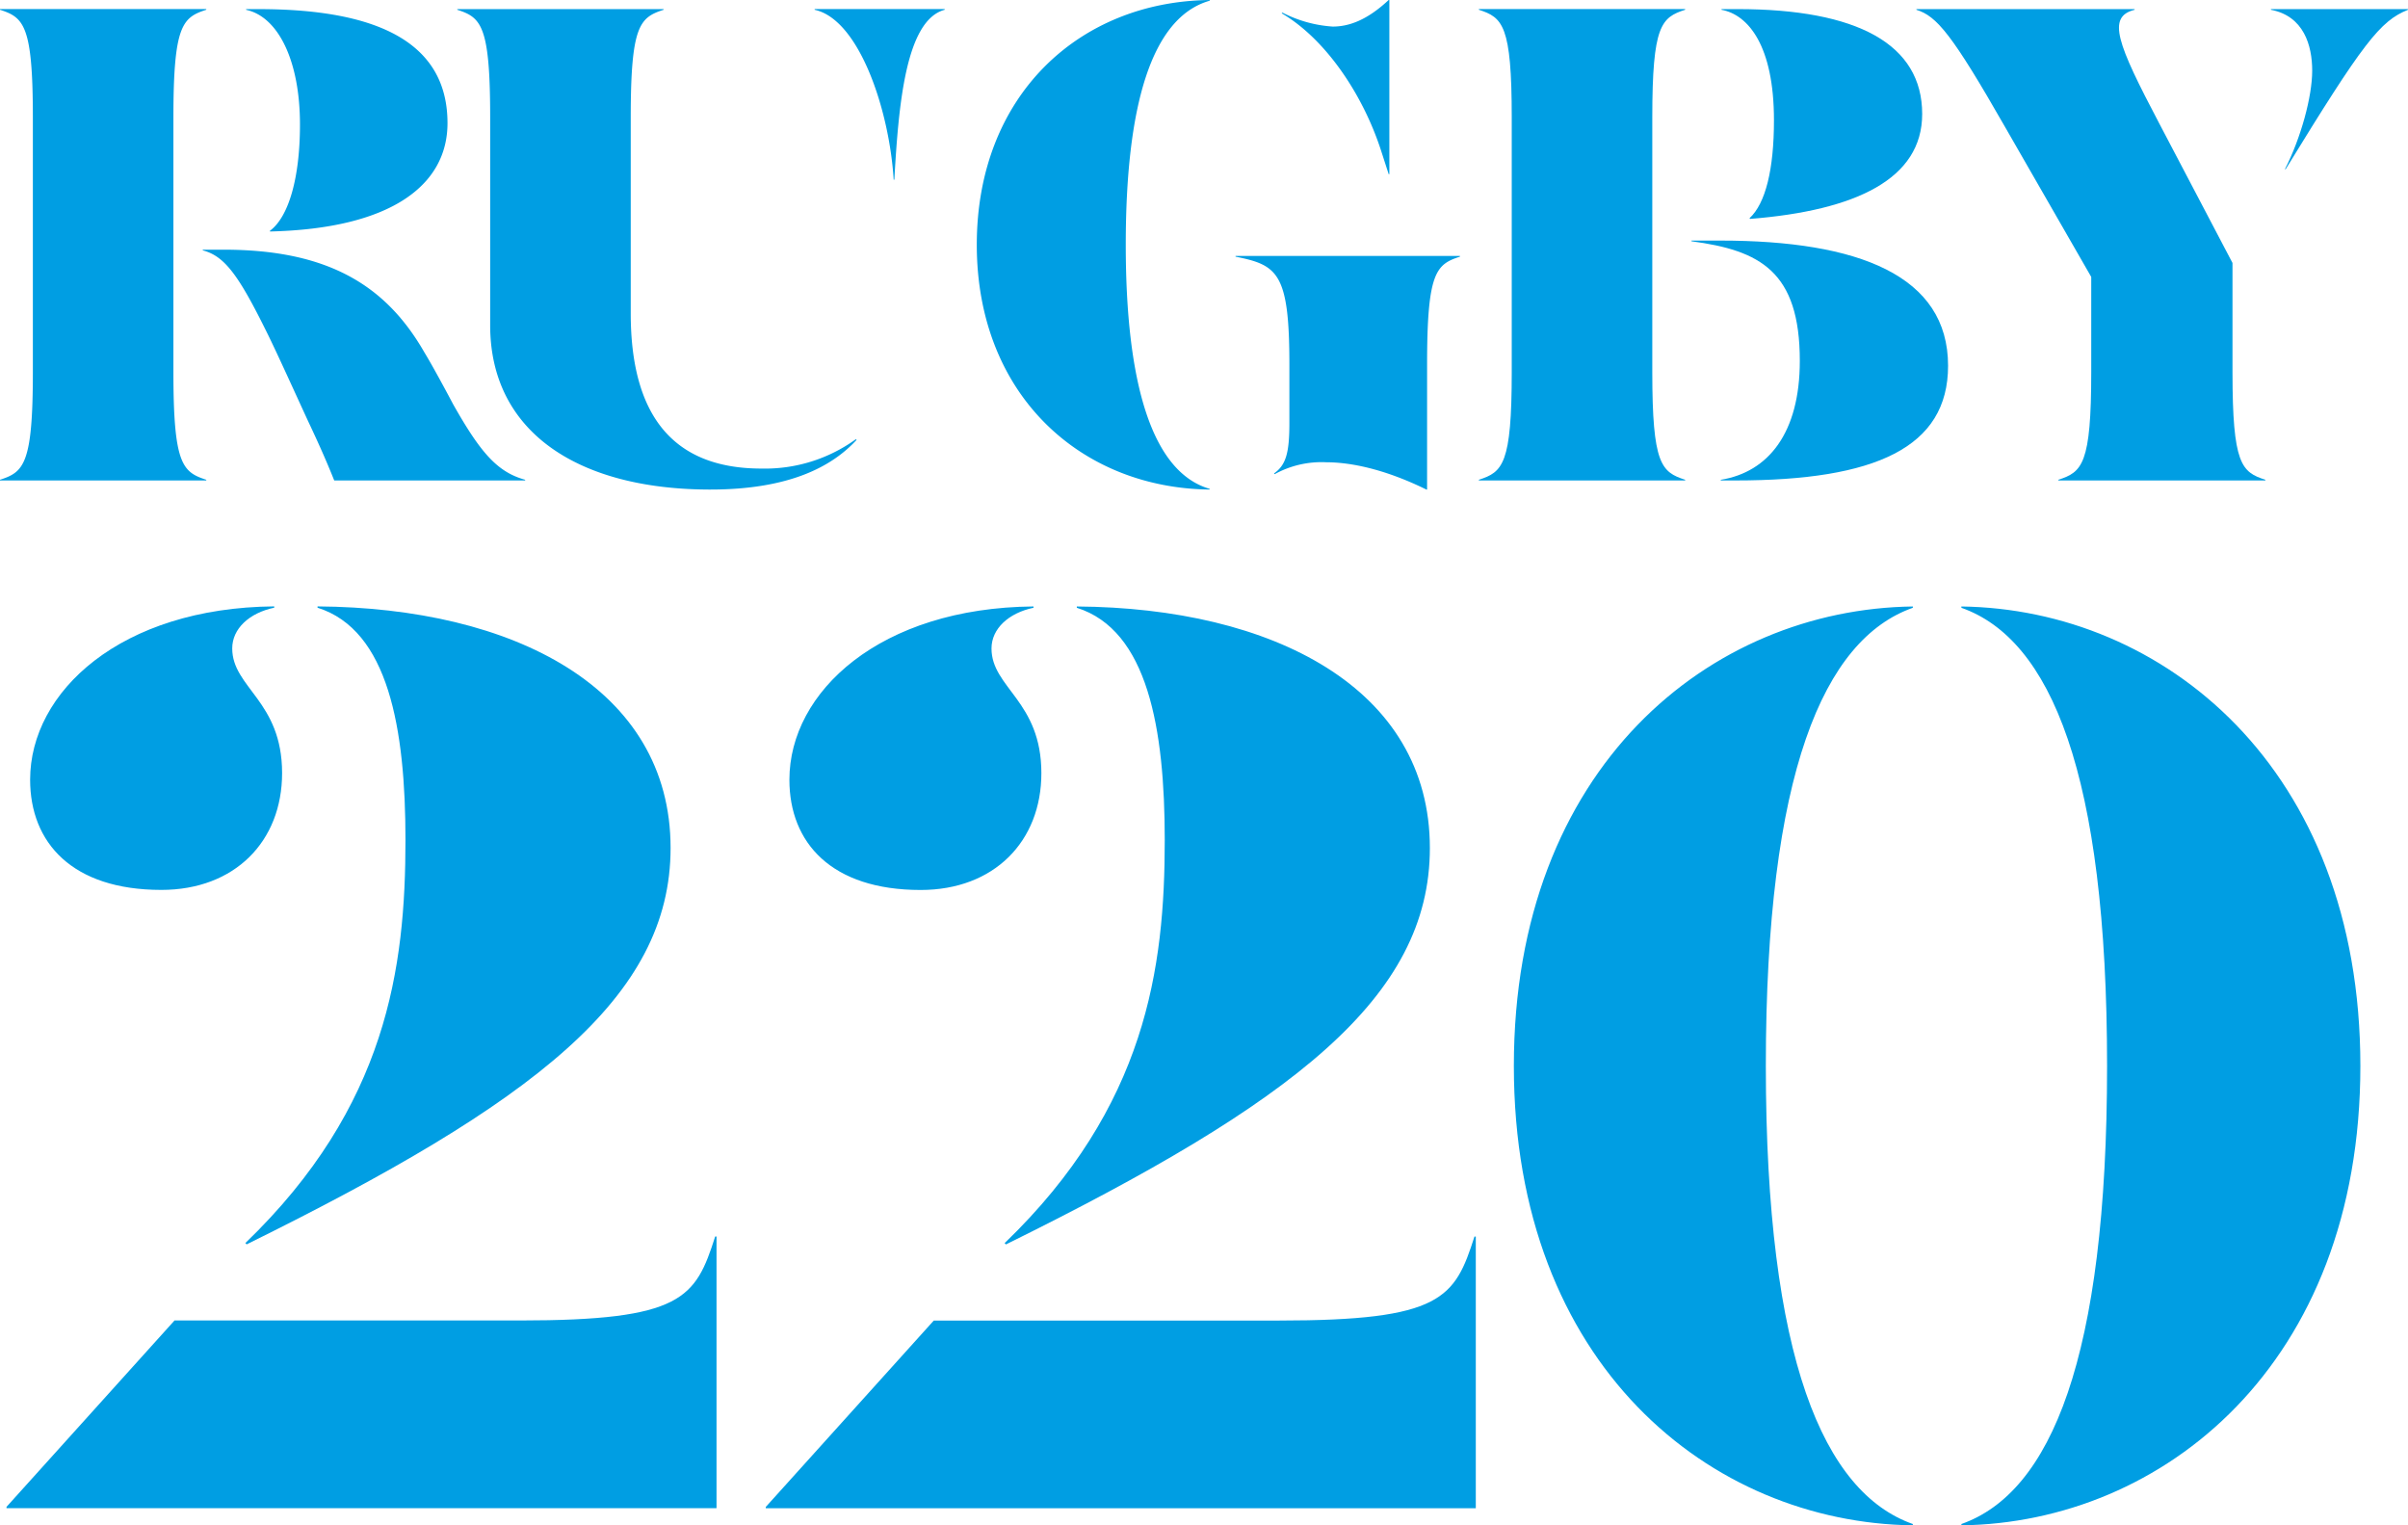 <?xml version="1.0" encoding="UTF-8"?>
<svg xmlns="http://www.w3.org/2000/svg" width="300" height="190" viewBox="0 0 300 190">
  <g id="Group_4" data-name="Group 4" transform="translate(-2128.96 -381.755)">
    <path id="Path_3" data-name="Path 3" d="M29.274,14.905v-.087C26.312,13.86,25.179,12.9,25.179,1.4v-31.71c0-11.5,1.132-12.457,4.094-13.416v-.087H3.575v.087c2.962.958,4.094,1.917,4.094,13.416V1.4c0,11.5-1.132,12.457-4.094,13.416v.087ZM37.2-16.107c15.071-.348,22.127-5.75,22.127-13.5,0-9.583-7.927-14.2-23.521-14.2H34.239v.087c4.007.871,6.708,6.359,6.708,14.287,0,6.621-1.394,11.5-3.746,13.241ZM69,14.905v-.087c-3.485-.958-5.575-3.4-8.973-9.408-.871-1.655-2.613-4.878-3.572-6.446-4.791-8.363-12.022-12.806-25-12.806H28.838v.087c2.7.7,4.443,3.049,7.927,10.105,1.22,2.439,3.659,7.84,5.227,11.238,1.568,3.31,2.526,5.575,3.223,7.318Zm23.085,1.132c9.844,0,15.158-2.875,18.207-6.185l-.087-.087a19.338,19.338,0,0,1-11.76,3.659c-11.238,0-16.29-6.882-16.29-19.339V-30.307c0-11.5,1.132-12.457,4.094-13.416v-.087h-25.7v.087c2.962.958,4.094,1.917,4.094,13.416V-4.434C64.642,8.894,75.619,16.038,92.084,16.038Zm22.911-38.592c.523-9.234,1.394-19.862,6.272-21.169v-.087h-16.2v.087c5.575,1.22,9.321,12.545,9.844,21.169Z" transform="translate(2125.385 426.698)" fill="#009ee3"></path>
    <path id="Path_4" data-name="Path 4" d="M31.414,16.238C24.184,14.147,20.96,3,20.96-14.165s3.136-28.312,10.454-30.4v-.087C15.211-44.481,2.4-32.807,2.4-14.165S15.3,16.151,31.414,16.325ZM53.8-22.963V-44.655h-.087c-2.7,2.526-4.966,3.31-6.969,3.31a15.939,15.939,0,0,1-6.272-1.742L40.387-43c5.488,3.223,10.105,10.105,12.37,17.075l.958,2.962Zm4.7,39.289V.732c0-11.5,1.132-12.457,4.094-13.416v-.087H34.637v.087c5.227,1.045,6.708,2,6.708,13.416V8.049c0,3.746-.436,5.227-1.917,6.272l.087.087a12.108,12.108,0,0,1,6.446-1.481c2.875,0,7.143.784,12.457,3.4Z" transform="translate(2248.253 426.41)" fill="#009ee3"></path>
    <path id="Path_5" data-name="Path 5" d="M29.274,14.905v-.087C26.312,13.86,25.179,12.9,25.179,1.4v-31.71c0-11.5,1.132-12.457,4.094-13.416v-.087H3.575v.087c2.962.958,4.094,1.917,4.094,13.416V1.4c0,11.5-1.132,12.457-4.094,13.416v.087Zm8.1-32.581c13.154-1.045,21.43-4.966,21.43-13.067,0-8.711-8.1-13.067-23-13.067h-2v.087c3.31.61,6.534,4.443,6.534,13.764,0,6.1-1.045,10.367-3.049,12.2ZM35.546,14.905c17.423,0,26.483-4.094,26.483-14.287,0-11.238-11.151-15.594-28.4-15.594H30.058v.087c8.537,1.132,13.5,3.746,13.5,14.9,0,8.973-3.92,13.851-9.844,14.81v.087Z" transform="translate(2309.631 426.698)" fill="#009ee3"></path>
    <path id="Path_6" data-name="Path 6" d="M43.665,14.905v-.087C40.7,13.86,39.571,12.9,39.571,1.4v-13.59L30.424-29.61C25.2-39.541,23.89-42.852,27.375-43.723v-.087H.195v.087c2.526.784,4.443,3.049,11.064,14.635L21.974-10.445V1.4c0,11.5-1.132,12.457-4.094,13.416v.087Zm2.526-38.766c9.67-15.768,11.761-18.468,15.245-19.862v-.087H44.362v.087c4.094.784,5.14,4.443,5.14,7.579,0,3.223-1.394,8.363-3.4,12.283Z" transform="translate(2367.523 426.698)" fill="#009ee3"></path>
    <path id="Path_7" data-name="Path 7" d="M21-48.5c9.156,0,15.043-6.05,15.043-14.552,0-8.993-6.213-10.628-6.213-15.533,0-2.453,2.126-4.415,5.232-5.069v-.163C15.933-83.65,4.651-73.186,4.651-62.231,4.651-54.383,9.883-48.5,21-48.5ZM31.63-4.349C67.438-22.008,84.443-35.089,84.443-53.729c0-19.948-19.621-29.922-43.984-30.085v.163c8.829,2.78,10.955,15.043,10.955,28.941,0,15.86-2.289,33.192-19.948,50.2ZM90.166,28.516V-5.33H90C87.55,2.355,85.915,5.134,65.64,5.134h-43L1.708,28.352v.164Z" transform="translate(2128.062 541.105)" fill="#009ee3"></path>
    <path id="Path_8" data-name="Path 8" d="M21-48.5c9.156,0,15.043-6.05,15.043-14.552,0-8.993-6.213-10.628-6.213-15.533,0-2.453,2.126-4.415,5.232-5.069v-.163C15.933-83.65,4.651-73.186,4.651-62.231,4.651-54.383,9.883-48.5,21-48.5ZM31.63-4.349C67.438-22.008,84.443-35.089,84.443-53.729c0-19.948-19.621-29.922-43.984-30.085v.163c8.829,2.78,10.955,15.043,10.955,28.941,0,15.86-2.289,33.192-19.948,50.2ZM90.166,28.516V-5.33H90C87.55,2.355,85.915,5.134,65.64,5.134h-43L1.708,28.352v.164Zm54.448,1.962C133.5,26.554,126.3,9.876,126.3-26.586s7.194-53.14,18.313-57.064v-.163c-25.18.327-49.706,19.948-49.706,57.228s24.526,56.9,49.706,57.228Zm6.05.164c25.017-.327,49.706-19.948,49.706-57.228s-24.69-56.9-49.706-57.228v.163c11.119,3.924,18.149,20.6,18.149,57.064s-7.031,53.14-18.149,57.064Z" transform="translate(2222.656 541.114)" fill="#009ee3"></path>
  </g>
</svg>
